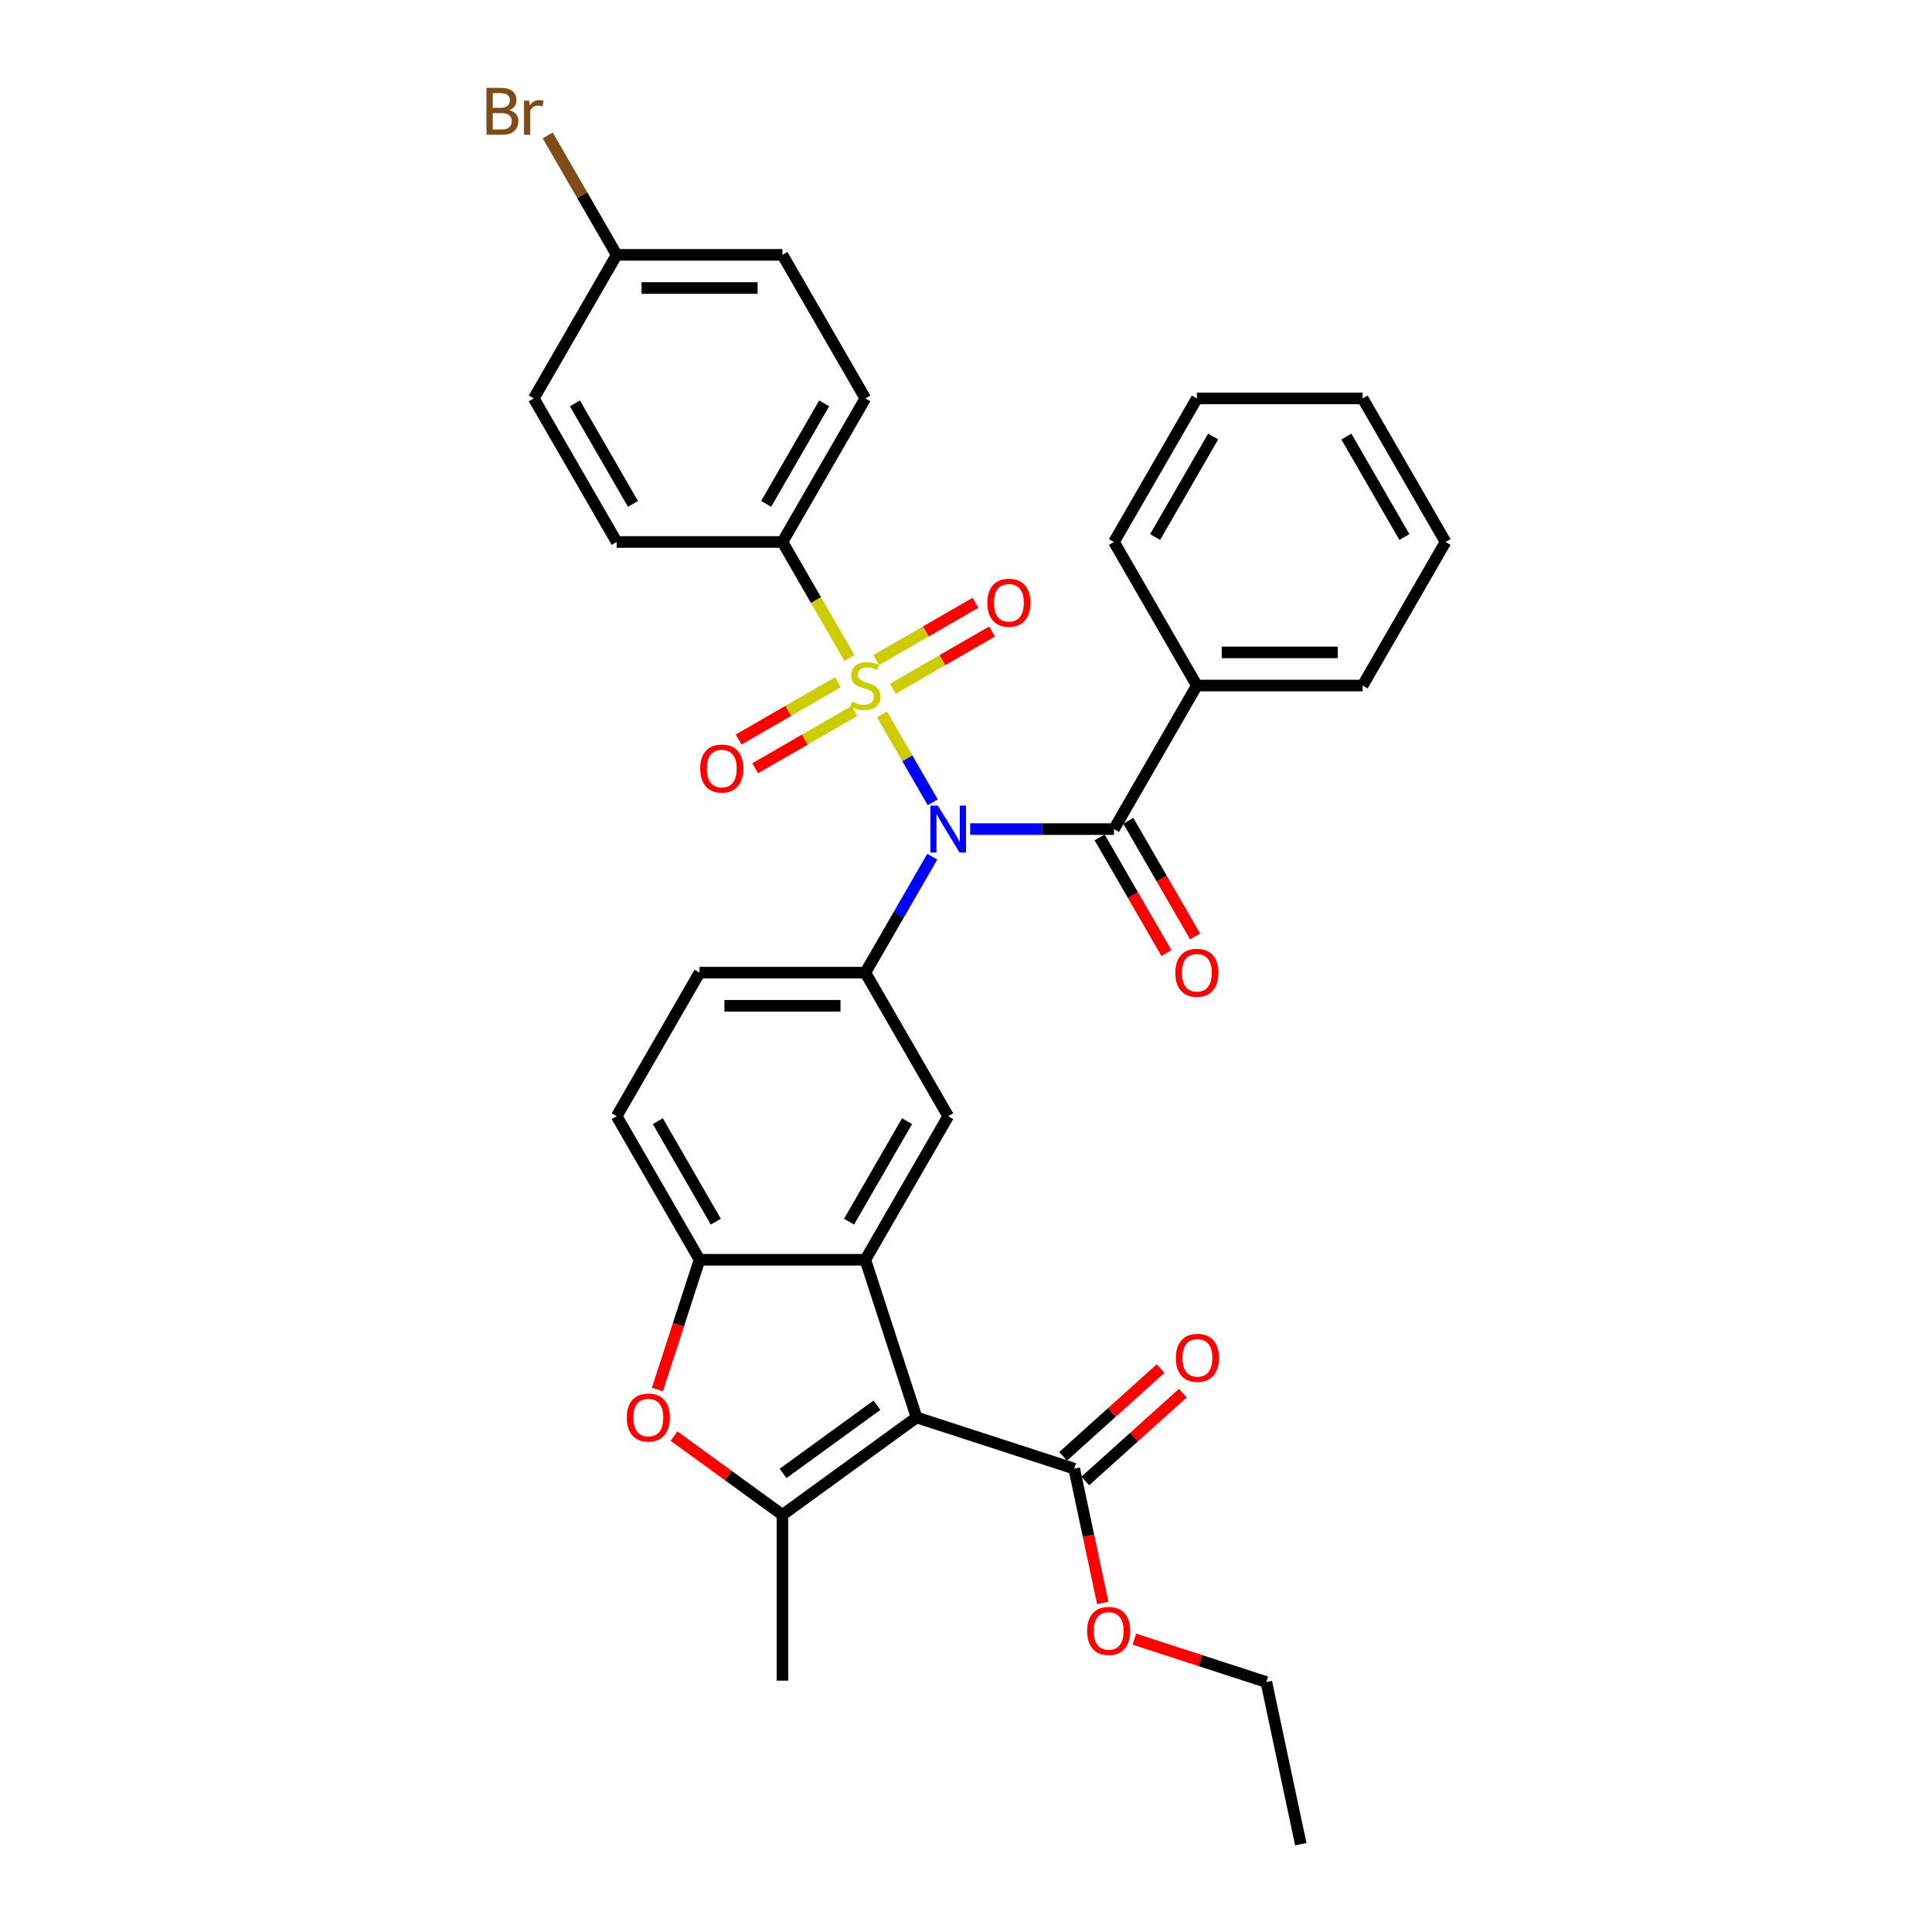 <?xml version='1.0' encoding='iso-8859-1'?>
<svg version='1.1' baseProfile='full'
              xmlns='http://www.w3.org/2000/svg'
                      xmlns:rdkit='http://www.rdkit.org/xml'
                      xmlns:xlink='http://www.w3.org/1999/xlink'
                  xml:space='preserve'
width='1000px' height='1000px' viewBox='0 0 1000 1000'>
<!-- END OF HEADER -->
<rect style='opacity:1.0;fill:#FFFFFF;stroke:none' width='1000' height='1000' x='0' y='0'> </rect>
<path class='bond-0' d='M 456.502,369.744 L 469.645,392.509' style='fill:none;fill-rule:evenodd;stroke:#CCCC00;stroke-width:6px;stroke-linecap:butt;stroke-linejoin:miter;stroke-opacity:1' />
<path class='bond-0' d='M 469.645,392.509 L 482.789,415.275' style='fill:none;fill-rule:evenodd;stroke:#0000FF;stroke-width:6px;stroke-linecap:butt;stroke-linejoin:miter;stroke-opacity:1' />
<path class='bond-10' d='M 439.659,340.571 L 422.325,310.548' style='fill:none;fill-rule:evenodd;stroke:#CCCC00;stroke-width:6px;stroke-linecap:butt;stroke-linejoin:miter;stroke-opacity:1' />
<path class='bond-10' d='M 422.325,310.548 L 404.991,280.525' style='fill:none;fill-rule:evenodd;stroke:#000000;stroke-width:6px;stroke-linecap:butt;stroke-linejoin:miter;stroke-opacity:1' />
<path class='bond-11' d='M 433.666,353.138 L 407.987,367.964' style='fill:none;fill-rule:evenodd;stroke:#CCCC00;stroke-width:6px;stroke-linecap:butt;stroke-linejoin:miter;stroke-opacity:1' />
<path class='bond-11' d='M 407.987,367.964 L 382.308,382.789' style='fill:none;fill-rule:evenodd;stroke:#FF0000;stroke-width:6px;stroke-linecap:butt;stroke-linejoin:miter;stroke-opacity:1' />
<path class='bond-11' d='M 442.247,367.999 L 416.567,382.825' style='fill:none;fill-rule:evenodd;stroke:#CCCC00;stroke-width:6px;stroke-linecap:butt;stroke-linejoin:miter;stroke-opacity:1' />
<path class='bond-11' d='M 416.567,382.825 L 390.888,397.651' style='fill:none;fill-rule:evenodd;stroke:#FF0000;stroke-width:6px;stroke-linecap:butt;stroke-linejoin:miter;stroke-opacity:1' />
<path class='bond-12' d='M 462.118,356.526 L 487.798,341.7' style='fill:none;fill-rule:evenodd;stroke:#CCCC00;stroke-width:6px;stroke-linecap:butt;stroke-linejoin:miter;stroke-opacity:1' />
<path class='bond-12' d='M 487.798,341.7 L 513.477,326.874' style='fill:none;fill-rule:evenodd;stroke:#FF0000;stroke-width:6px;stroke-linecap:butt;stroke-linejoin:miter;stroke-opacity:1' />
<path class='bond-12' d='M 453.538,341.665 L 479.217,326.839' style='fill:none;fill-rule:evenodd;stroke:#CCCC00;stroke-width:6px;stroke-linecap:butt;stroke-linejoin:miter;stroke-opacity:1' />
<path class='bond-12' d='M 479.217,326.839 L 504.897,312.013' style='fill:none;fill-rule:evenodd;stroke:#FF0000;stroke-width:6px;stroke-linecap:butt;stroke-linejoin:miter;stroke-opacity:1' />
<path class='bond-4' d='M 502.154,429.139 L 539.375,429.139' style='fill:none;fill-rule:evenodd;stroke:#0000FF;stroke-width:6px;stroke-linecap:butt;stroke-linejoin:miter;stroke-opacity:1' />
<path class='bond-4' d='M 539.375,429.139 L 576.596,429.139' style='fill:none;fill-rule:evenodd;stroke:#000000;stroke-width:6px;stroke-linecap:butt;stroke-linejoin:miter;stroke-opacity:1' />
<path class='bond-5' d='M 482.54,443.433 L 465.216,473.44' style='fill:none;fill-rule:evenodd;stroke:#0000FF;stroke-width:6px;stroke-linecap:butt;stroke-linejoin:miter;stroke-opacity:1' />
<path class='bond-5' d='M 465.216,473.44 L 447.892,503.446' style='fill:none;fill-rule:evenodd;stroke:#000000;stroke-width:6px;stroke-linecap:butt;stroke-linejoin:miter;stroke-opacity:1' />
<path class='bond-1' d='M 474.407,733.662 L 447.892,652.059' style='fill:none;fill-rule:evenodd;stroke:#000000;stroke-width:6px;stroke-linecap:butt;stroke-linejoin:miter;stroke-opacity:1' />
<path class='bond-3' d='M 474.407,733.662 L 404.991,784.096' style='fill:none;fill-rule:evenodd;stroke:#000000;stroke-width:6px;stroke-linecap:butt;stroke-linejoin:miter;stroke-opacity:1' />
<path class='bond-3' d='M 453.908,727.344 L 405.317,762.647' style='fill:none;fill-rule:evenodd;stroke:#000000;stroke-width:6px;stroke-linecap:butt;stroke-linejoin:miter;stroke-opacity:1' />
<path class='bond-9' d='M 474.407,733.662 L 556.009,760.177' style='fill:none;fill-rule:evenodd;stroke:#000000;stroke-width:6px;stroke-linecap:butt;stroke-linejoin:miter;stroke-opacity:1' />
<path class='bond-2' d='M 447.892,652.059 L 490.793,577.753' style='fill:none;fill-rule:evenodd;stroke:#000000;stroke-width:6px;stroke-linecap:butt;stroke-linejoin:miter;stroke-opacity:1' />
<path class='bond-2' d='M 439.466,632.333 L 469.497,580.318' style='fill:none;fill-rule:evenodd;stroke:#000000;stroke-width:6px;stroke-linecap:butt;stroke-linejoin:miter;stroke-opacity:1' />
<path class='bond-34' d='M 447.892,652.059 L 362.09,652.059' style='fill:none;fill-rule:evenodd;stroke:#000000;stroke-width:6px;stroke-linecap:butt;stroke-linejoin:miter;stroke-opacity:1' />
<path class='bond-22' d='M 404.991,784.096 L 404.991,869.898' style='fill:none;fill-rule:evenodd;stroke:#000000;stroke-width:6px;stroke-linecap:butt;stroke-linejoin:miter;stroke-opacity:1' />
<path class='bond-35' d='M 404.991,784.096 L 376.933,763.71' style='fill:none;fill-rule:evenodd;stroke:#000000;stroke-width:6px;stroke-linecap:butt;stroke-linejoin:miter;stroke-opacity:1' />
<path class='bond-35' d='M 376.933,763.71 L 348.875,743.325' style='fill:none;fill-rule:evenodd;stroke:#FF0000;stroke-width:6px;stroke-linecap:butt;stroke-linejoin:miter;stroke-opacity:1' />
<path class='bond-13' d='M 569.165,433.429 L 586.449,463.366' style='fill:none;fill-rule:evenodd;stroke:#000000;stroke-width:6px;stroke-linecap:butt;stroke-linejoin:miter;stroke-opacity:1' />
<path class='bond-13' d='M 586.449,463.366 L 603.734,493.304' style='fill:none;fill-rule:evenodd;stroke:#FF0000;stroke-width:6px;stroke-linecap:butt;stroke-linejoin:miter;stroke-opacity:1' />
<path class='bond-13' d='M 584.026,424.849 L 601.311,454.786' style='fill:none;fill-rule:evenodd;stroke:#000000;stroke-width:6px;stroke-linecap:butt;stroke-linejoin:miter;stroke-opacity:1' />
<path class='bond-13' d='M 601.311,454.786 L 618.595,484.724' style='fill:none;fill-rule:evenodd;stroke:#FF0000;stroke-width:6px;stroke-linecap:butt;stroke-linejoin:miter;stroke-opacity:1' />
<path class='bond-15' d='M 576.596,429.139 L 619.497,354.832' style='fill:none;fill-rule:evenodd;stroke:#000000;stroke-width:6px;stroke-linecap:butt;stroke-linejoin:miter;stroke-opacity:1' />
<path class='bond-8' d='M 447.892,503.446 L 490.793,577.753' style='fill:none;fill-rule:evenodd;stroke:#000000;stroke-width:6px;stroke-linecap:butt;stroke-linejoin:miter;stroke-opacity:1' />
<path class='bond-14' d='M 447.892,503.446 L 362.09,503.446' style='fill:none;fill-rule:evenodd;stroke:#000000;stroke-width:6px;stroke-linecap:butt;stroke-linejoin:miter;stroke-opacity:1' />
<path class='bond-14' d='M 435.022,520.606 L 374.96,520.606' style='fill:none;fill-rule:evenodd;stroke:#000000;stroke-width:6px;stroke-linecap:butt;stroke-linejoin:miter;stroke-opacity:1' />
<path class='bond-6' d='M 340.265,719.23 L 351.178,685.645' style='fill:none;fill-rule:evenodd;stroke:#FF0000;stroke-width:6px;stroke-linecap:butt;stroke-linejoin:miter;stroke-opacity:1' />
<path class='bond-6' d='M 351.178,685.645 L 362.09,652.059' style='fill:none;fill-rule:evenodd;stroke:#000000;stroke-width:6px;stroke-linecap:butt;stroke-linejoin:miter;stroke-opacity:1' />
<path class='bond-7' d='M 362.09,652.059 L 319.189,577.753' style='fill:none;fill-rule:evenodd;stroke:#000000;stroke-width:6px;stroke-linecap:butt;stroke-linejoin:miter;stroke-opacity:1' />
<path class='bond-7' d='M 370.516,632.333 L 340.485,580.318' style='fill:none;fill-rule:evenodd;stroke:#000000;stroke-width:6px;stroke-linecap:butt;stroke-linejoin:miter;stroke-opacity:1' />
<path class='bond-17' d='M 561.751,766.553 L 586.983,743.834' style='fill:none;fill-rule:evenodd;stroke:#000000;stroke-width:6px;stroke-linecap:butt;stroke-linejoin:miter;stroke-opacity:1' />
<path class='bond-17' d='M 586.983,743.834 L 612.215,721.115' style='fill:none;fill-rule:evenodd;stroke:#FF0000;stroke-width:6px;stroke-linecap:butt;stroke-linejoin:miter;stroke-opacity:1' />
<path class='bond-17' d='M 550.268,753.8 L 575.5,731.081' style='fill:none;fill-rule:evenodd;stroke:#000000;stroke-width:6px;stroke-linecap:butt;stroke-linejoin:miter;stroke-opacity:1' />
<path class='bond-17' d='M 575.5,731.081 L 600.732,708.362' style='fill:none;fill-rule:evenodd;stroke:#FF0000;stroke-width:6px;stroke-linecap:butt;stroke-linejoin:miter;stroke-opacity:1' />
<path class='bond-20' d='M 556.009,760.177 L 563.395,794.924' style='fill:none;fill-rule:evenodd;stroke:#000000;stroke-width:6px;stroke-linecap:butt;stroke-linejoin:miter;stroke-opacity:1' />
<path class='bond-20' d='M 563.395,794.924 L 570.781,829.672' style='fill:none;fill-rule:evenodd;stroke:#FF0000;stroke-width:6px;stroke-linecap:butt;stroke-linejoin:miter;stroke-opacity:1' />
<path class='bond-18' d='M 404.991,280.525 L 447.892,206.218' style='fill:none;fill-rule:evenodd;stroke:#000000;stroke-width:6px;stroke-linecap:butt;stroke-linejoin:miter;stroke-opacity:1' />
<path class='bond-18' d='M 396.565,260.799 L 426.596,208.784' style='fill:none;fill-rule:evenodd;stroke:#000000;stroke-width:6px;stroke-linecap:butt;stroke-linejoin:miter;stroke-opacity:1' />
<path class='bond-19' d='M 404.991,280.525 L 319.189,280.525' style='fill:none;fill-rule:evenodd;stroke:#000000;stroke-width:6px;stroke-linecap:butt;stroke-linejoin:miter;stroke-opacity:1' />
<path class='bond-16' d='M 362.09,503.446 L 319.189,577.753' style='fill:none;fill-rule:evenodd;stroke:#000000;stroke-width:6px;stroke-linecap:butt;stroke-linejoin:miter;stroke-opacity:1' />
<path class='bond-26' d='M 619.497,354.832 L 705.299,354.832' style='fill:none;fill-rule:evenodd;stroke:#000000;stroke-width:6px;stroke-linecap:butt;stroke-linejoin:miter;stroke-opacity:1' />
<path class='bond-26' d='M 632.367,337.671 L 692.429,337.671' style='fill:none;fill-rule:evenodd;stroke:#000000;stroke-width:6px;stroke-linecap:butt;stroke-linejoin:miter;stroke-opacity:1' />
<path class='bond-27' d='M 619.497,354.832 L 576.596,280.525' style='fill:none;fill-rule:evenodd;stroke:#000000;stroke-width:6px;stroke-linecap:butt;stroke-linejoin:miter;stroke-opacity:1' />
<path class='bond-23' d='M 447.892,206.218 L 404.991,131.911' style='fill:none;fill-rule:evenodd;stroke:#000000;stroke-width:6px;stroke-linecap:butt;stroke-linejoin:miter;stroke-opacity:1' />
<path class='bond-24' d='M 319.189,280.525 L 276.288,206.218' style='fill:none;fill-rule:evenodd;stroke:#000000;stroke-width:6px;stroke-linecap:butt;stroke-linejoin:miter;stroke-opacity:1' />
<path class='bond-24' d='M 327.615,260.799 L 297.584,208.784' style='fill:none;fill-rule:evenodd;stroke:#000000;stroke-width:6px;stroke-linecap:butt;stroke-linejoin:miter;stroke-opacity:1' />
<path class='bond-28' d='M 587.148,848.425 L 621.3,859.522' style='fill:none;fill-rule:evenodd;stroke:#FF0000;stroke-width:6px;stroke-linecap:butt;stroke-linejoin:miter;stroke-opacity:1' />
<path class='bond-28' d='M 621.3,859.522 L 655.451,870.618' style='fill:none;fill-rule:evenodd;stroke:#000000;stroke-width:6px;stroke-linecap:butt;stroke-linejoin:miter;stroke-opacity:1' />
<path class='bond-21' d='M 319.189,131.911 L 276.288,206.218' style='fill:none;fill-rule:evenodd;stroke:#000000;stroke-width:6px;stroke-linecap:butt;stroke-linejoin:miter;stroke-opacity:1' />
<path class='bond-25' d='M 319.189,131.911 L 301.342,100.999' style='fill:none;fill-rule:evenodd;stroke:#000000;stroke-width:6px;stroke-linecap:butt;stroke-linejoin:miter;stroke-opacity:1' />
<path class='bond-25' d='M 301.342,100.999 L 283.495,70.088' style='fill:none;fill-rule:evenodd;stroke:#7F4C19;stroke-width:6px;stroke-linecap:butt;stroke-linejoin:miter;stroke-opacity:1' />
<path class='bond-33' d='M 319.189,131.911 L 404.991,131.911' style='fill:none;fill-rule:evenodd;stroke:#000000;stroke-width:6px;stroke-linecap:butt;stroke-linejoin:miter;stroke-opacity:1' />
<path class='bond-33' d='M 332.059,149.072 L 392.121,149.072' style='fill:none;fill-rule:evenodd;stroke:#000000;stroke-width:6px;stroke-linecap:butt;stroke-linejoin:miter;stroke-opacity:1' />
<path class='bond-30' d='M 705.299,354.832 L 748.2,280.525' style='fill:none;fill-rule:evenodd;stroke:#000000;stroke-width:6px;stroke-linecap:butt;stroke-linejoin:miter;stroke-opacity:1' />
<path class='bond-31' d='M 576.596,280.525 L 619.497,206.218' style='fill:none;fill-rule:evenodd;stroke:#000000;stroke-width:6px;stroke-linecap:butt;stroke-linejoin:miter;stroke-opacity:1' />
<path class='bond-31' d='M 597.892,277.959 L 627.923,225.944' style='fill:none;fill-rule:evenodd;stroke:#000000;stroke-width:6px;stroke-linecap:butt;stroke-linejoin:miter;stroke-opacity:1' />
<path class='bond-29' d='M 655.451,870.618 L 673.291,954.545' style='fill:none;fill-rule:evenodd;stroke:#000000;stroke-width:6px;stroke-linecap:butt;stroke-linejoin:miter;stroke-opacity:1' />
<path class='bond-36' d='M 748.2,280.525 L 705.299,206.218' style='fill:none;fill-rule:evenodd;stroke:#000000;stroke-width:6px;stroke-linecap:butt;stroke-linejoin:miter;stroke-opacity:1' />
<path class='bond-36' d='M 726.904,277.959 L 696.873,225.944' style='fill:none;fill-rule:evenodd;stroke:#000000;stroke-width:6px;stroke-linecap:butt;stroke-linejoin:miter;stroke-opacity:1' />
<path class='bond-32' d='M 619.497,206.218 L 705.299,206.218' style='fill:none;fill-rule:evenodd;stroke:#000000;stroke-width:6px;stroke-linecap:butt;stroke-linejoin:miter;stroke-opacity:1' />
<path  class='atom-0' d='M 441.028 363.172
Q 441.303 363.275, 442.435 363.755
Q 443.568 364.236, 444.803 364.545
Q 446.073 364.819, 447.309 364.819
Q 449.608 364.819, 450.947 363.721
Q 452.285 362.588, 452.285 360.632
Q 452.285 359.294, 451.599 358.47
Q 450.947 357.646, 449.917 357.2
Q 448.888 356.754, 447.172 356.239
Q 445.009 355.587, 443.705 354.969
Q 442.435 354.351, 441.509 353.047
Q 440.616 351.743, 440.616 349.546
Q 440.616 346.492, 442.676 344.604
Q 444.769 342.717, 448.888 342.717
Q 451.702 342.717, 454.894 344.055
L 454.104 346.698
Q 451.187 345.497, 448.991 345.497
Q 446.622 345.497, 445.318 346.492
Q 444.014 347.453, 444.048 349.135
Q 444.048 350.439, 444.7 351.228
Q 445.387 352.017, 446.348 352.464
Q 447.343 352.91, 448.991 353.425
Q 451.187 354.111, 452.491 354.797
Q 453.795 355.484, 454.722 356.891
Q 455.683 358.264, 455.683 360.632
Q 455.683 363.995, 453.418 365.814
Q 451.187 367.599, 447.446 367.599
Q 445.284 367.599, 443.637 367.119
Q 442.023 366.673, 440.101 365.883
L 441.028 363.172
' fill='#CCCC00'/>
<path  class='atom-1' d='M 485.422 416.989
L 493.385 429.859
Q 494.174 431.129, 495.444 433.429
Q 496.714 435.728, 496.782 435.866
L 496.782 416.989
L 500.009 416.989
L 500.009 441.288
L 496.679 441.288
L 488.134 427.217
Q 487.138 425.569, 486.074 423.682
Q 485.045 421.794, 484.736 421.211
L 484.736 441.288
L 481.578 441.288
L 481.578 416.989
L 485.422 416.989
' fill='#0000FF'/>
<path  class='atom-7' d='M 324.421 733.731
Q 324.421 727.896, 327.304 724.636
Q 330.187 721.375, 335.576 721.375
Q 340.964 721.375, 343.847 724.636
Q 346.73 727.896, 346.73 733.731
Q 346.73 739.634, 343.813 742.998
Q 340.895 746.327, 335.576 746.327
Q 330.222 746.327, 327.304 742.998
Q 324.421 739.668, 324.421 733.731
M 335.576 743.581
Q 339.282 743.581, 341.273 741.11
Q 343.298 738.604, 343.298 733.731
Q 343.298 728.96, 341.273 726.558
Q 339.282 724.121, 335.576 724.121
Q 331.869 724.121, 329.844 726.524
Q 327.854 728.926, 327.854 733.731
Q 327.854 738.639, 329.844 741.11
Q 331.869 743.581, 335.576 743.581
' fill='#FF0000'/>
<path  class='atom-12' d='M 362.431 397.802
Q 362.431 391.967, 365.314 388.707
Q 368.197 385.446, 373.585 385.446
Q 378.974 385.446, 381.857 388.707
Q 384.74 391.967, 384.74 397.802
Q 384.74 403.705, 381.822 407.068
Q 378.905 410.397, 373.585 410.397
Q 368.231 410.397, 365.314 407.068
Q 362.431 403.739, 362.431 397.802
M 373.585 407.652
Q 377.292 407.652, 379.283 405.181
Q 381.308 402.675, 381.308 397.802
Q 381.308 393.031, 379.283 390.629
Q 377.292 388.192, 373.585 388.192
Q 369.879 388.192, 367.854 390.594
Q 365.863 392.997, 365.863 397.802
Q 365.863 402.709, 367.854 405.181
Q 369.879 407.652, 373.585 407.652
' fill='#FF0000'/>
<path  class='atom-13' d='M 511.045 311.999
Q 511.045 306.165, 513.928 302.904
Q 516.811 299.644, 522.199 299.644
Q 527.588 299.644, 530.471 302.904
Q 533.354 306.165, 533.354 311.999
Q 533.354 317.903, 530.436 321.266
Q 527.519 324.595, 522.199 324.595
Q 516.845 324.595, 513.928 321.266
Q 511.045 317.937, 511.045 311.999
M 522.199 321.849
Q 525.906 321.849, 527.896 319.378
Q 529.921 316.873, 529.921 311.999
Q 529.921 307.229, 527.896 304.826
Q 525.906 302.389, 522.199 302.389
Q 518.493 302.389, 516.468 304.792
Q 514.477 307.194, 514.477 311.999
Q 514.477 316.907, 516.468 319.378
Q 518.493 321.849, 522.199 321.849
' fill='#FF0000'/>
<path  class='atom-14' d='M 608.342 503.514
Q 608.342 497.68, 611.225 494.419
Q 614.108 491.159, 619.497 491.159
Q 624.885 491.159, 627.768 494.419
Q 630.651 497.68, 630.651 503.514
Q 630.651 509.417, 627.734 512.781
Q 624.817 516.11, 619.497 516.11
Q 614.143 516.11, 611.225 512.781
Q 608.342 509.452, 608.342 503.514
M 619.497 513.364
Q 623.203 513.364, 625.194 510.893
Q 627.219 508.388, 627.219 503.514
Q 627.219 498.744, 625.194 496.341
Q 623.203 493.904, 619.497 493.904
Q 615.79 493.904, 613.765 496.307
Q 611.775 498.709, 611.775 503.514
Q 611.775 508.422, 613.765 510.893
Q 615.79 513.364, 619.497 513.364
' fill='#FF0000'/>
<path  class='atom-18' d='M 608.619 702.832
Q 608.619 696.998, 611.502 693.737
Q 614.385 690.477, 619.773 690.477
Q 625.161 690.477, 628.044 693.737
Q 630.927 696.998, 630.927 702.832
Q 630.927 708.736, 628.01 712.099
Q 625.093 715.428, 619.773 715.428
Q 614.419 715.428, 611.502 712.099
Q 608.619 708.77, 608.619 702.832
M 619.773 712.682
Q 623.48 712.682, 625.47 710.211
Q 627.495 707.706, 627.495 702.832
Q 627.495 698.062, 625.47 695.659
Q 623.48 693.222, 619.773 693.222
Q 616.066 693.222, 614.041 695.625
Q 612.051 698.027, 612.051 702.832
Q 612.051 707.74, 614.041 710.211
Q 616.066 712.682, 619.773 712.682
' fill='#FF0000'/>
<path  class='atom-21' d='M 562.694 844.172
Q 562.694 838.338, 565.577 835.077
Q 568.46 831.817, 573.849 831.817
Q 579.237 831.817, 582.12 835.077
Q 585.003 838.338, 585.003 844.172
Q 585.003 850.076, 582.086 853.439
Q 579.168 856.768, 573.849 856.768
Q 568.495 856.768, 565.577 853.439
Q 562.694 850.11, 562.694 844.172
M 573.849 854.023
Q 577.555 854.023, 579.546 851.551
Q 581.571 849.046, 581.571 844.172
Q 581.571 839.402, 579.546 836.999
Q 577.555 834.563, 573.849 834.563
Q 570.142 834.563, 568.117 836.965
Q 566.127 839.368, 566.127 844.172
Q 566.127 849.08, 568.117 851.551
Q 570.142 854.023, 573.849 854.023
' fill='#FF0000'/>
<path  class='atom-26' d='M 263.606 56.986
Q 265.94 57.639, 267.107 59.08
Q 268.308 60.487, 268.308 62.581
Q 268.308 65.944, 266.146 67.866
Q 264.018 69.754, 259.968 69.754
L 251.8 69.754
L 251.8 45.455
L 258.973 45.455
Q 263.126 45.455, 265.219 47.136
Q 267.313 48.818, 267.313 51.907
Q 267.313 55.579, 263.606 56.986
M 255.06 48.2
L 255.06 55.819
L 258.973 55.819
Q 261.375 55.819, 262.611 54.858
Q 263.881 53.863, 263.881 51.907
Q 263.881 48.2, 258.973 48.2
L 255.06 48.2
M 259.968 67.008
Q 262.336 67.008, 263.606 65.876
Q 264.876 64.743, 264.876 62.581
Q 264.876 60.59, 263.469 59.595
Q 262.096 58.565, 259.453 58.565
L 255.06 58.565
L 255.06 67.008
L 259.968 67.008
' fill='#7F4C19'/>
<path  class='atom-26' d='M 273.834 52.113
L 274.211 54.55
Q 276.065 51.804, 279.085 51.804
Q 280.046 51.804, 281.35 52.147
L 280.835 55.03
Q 279.36 54.687, 278.536 54.687
Q 277.094 54.687, 276.133 55.27
Q 275.207 55.819, 274.452 57.158
L 274.452 69.754
L 271.225 69.754
L 271.225 52.113
L 273.834 52.113
' fill='#7F4C19'/>
</svg>
